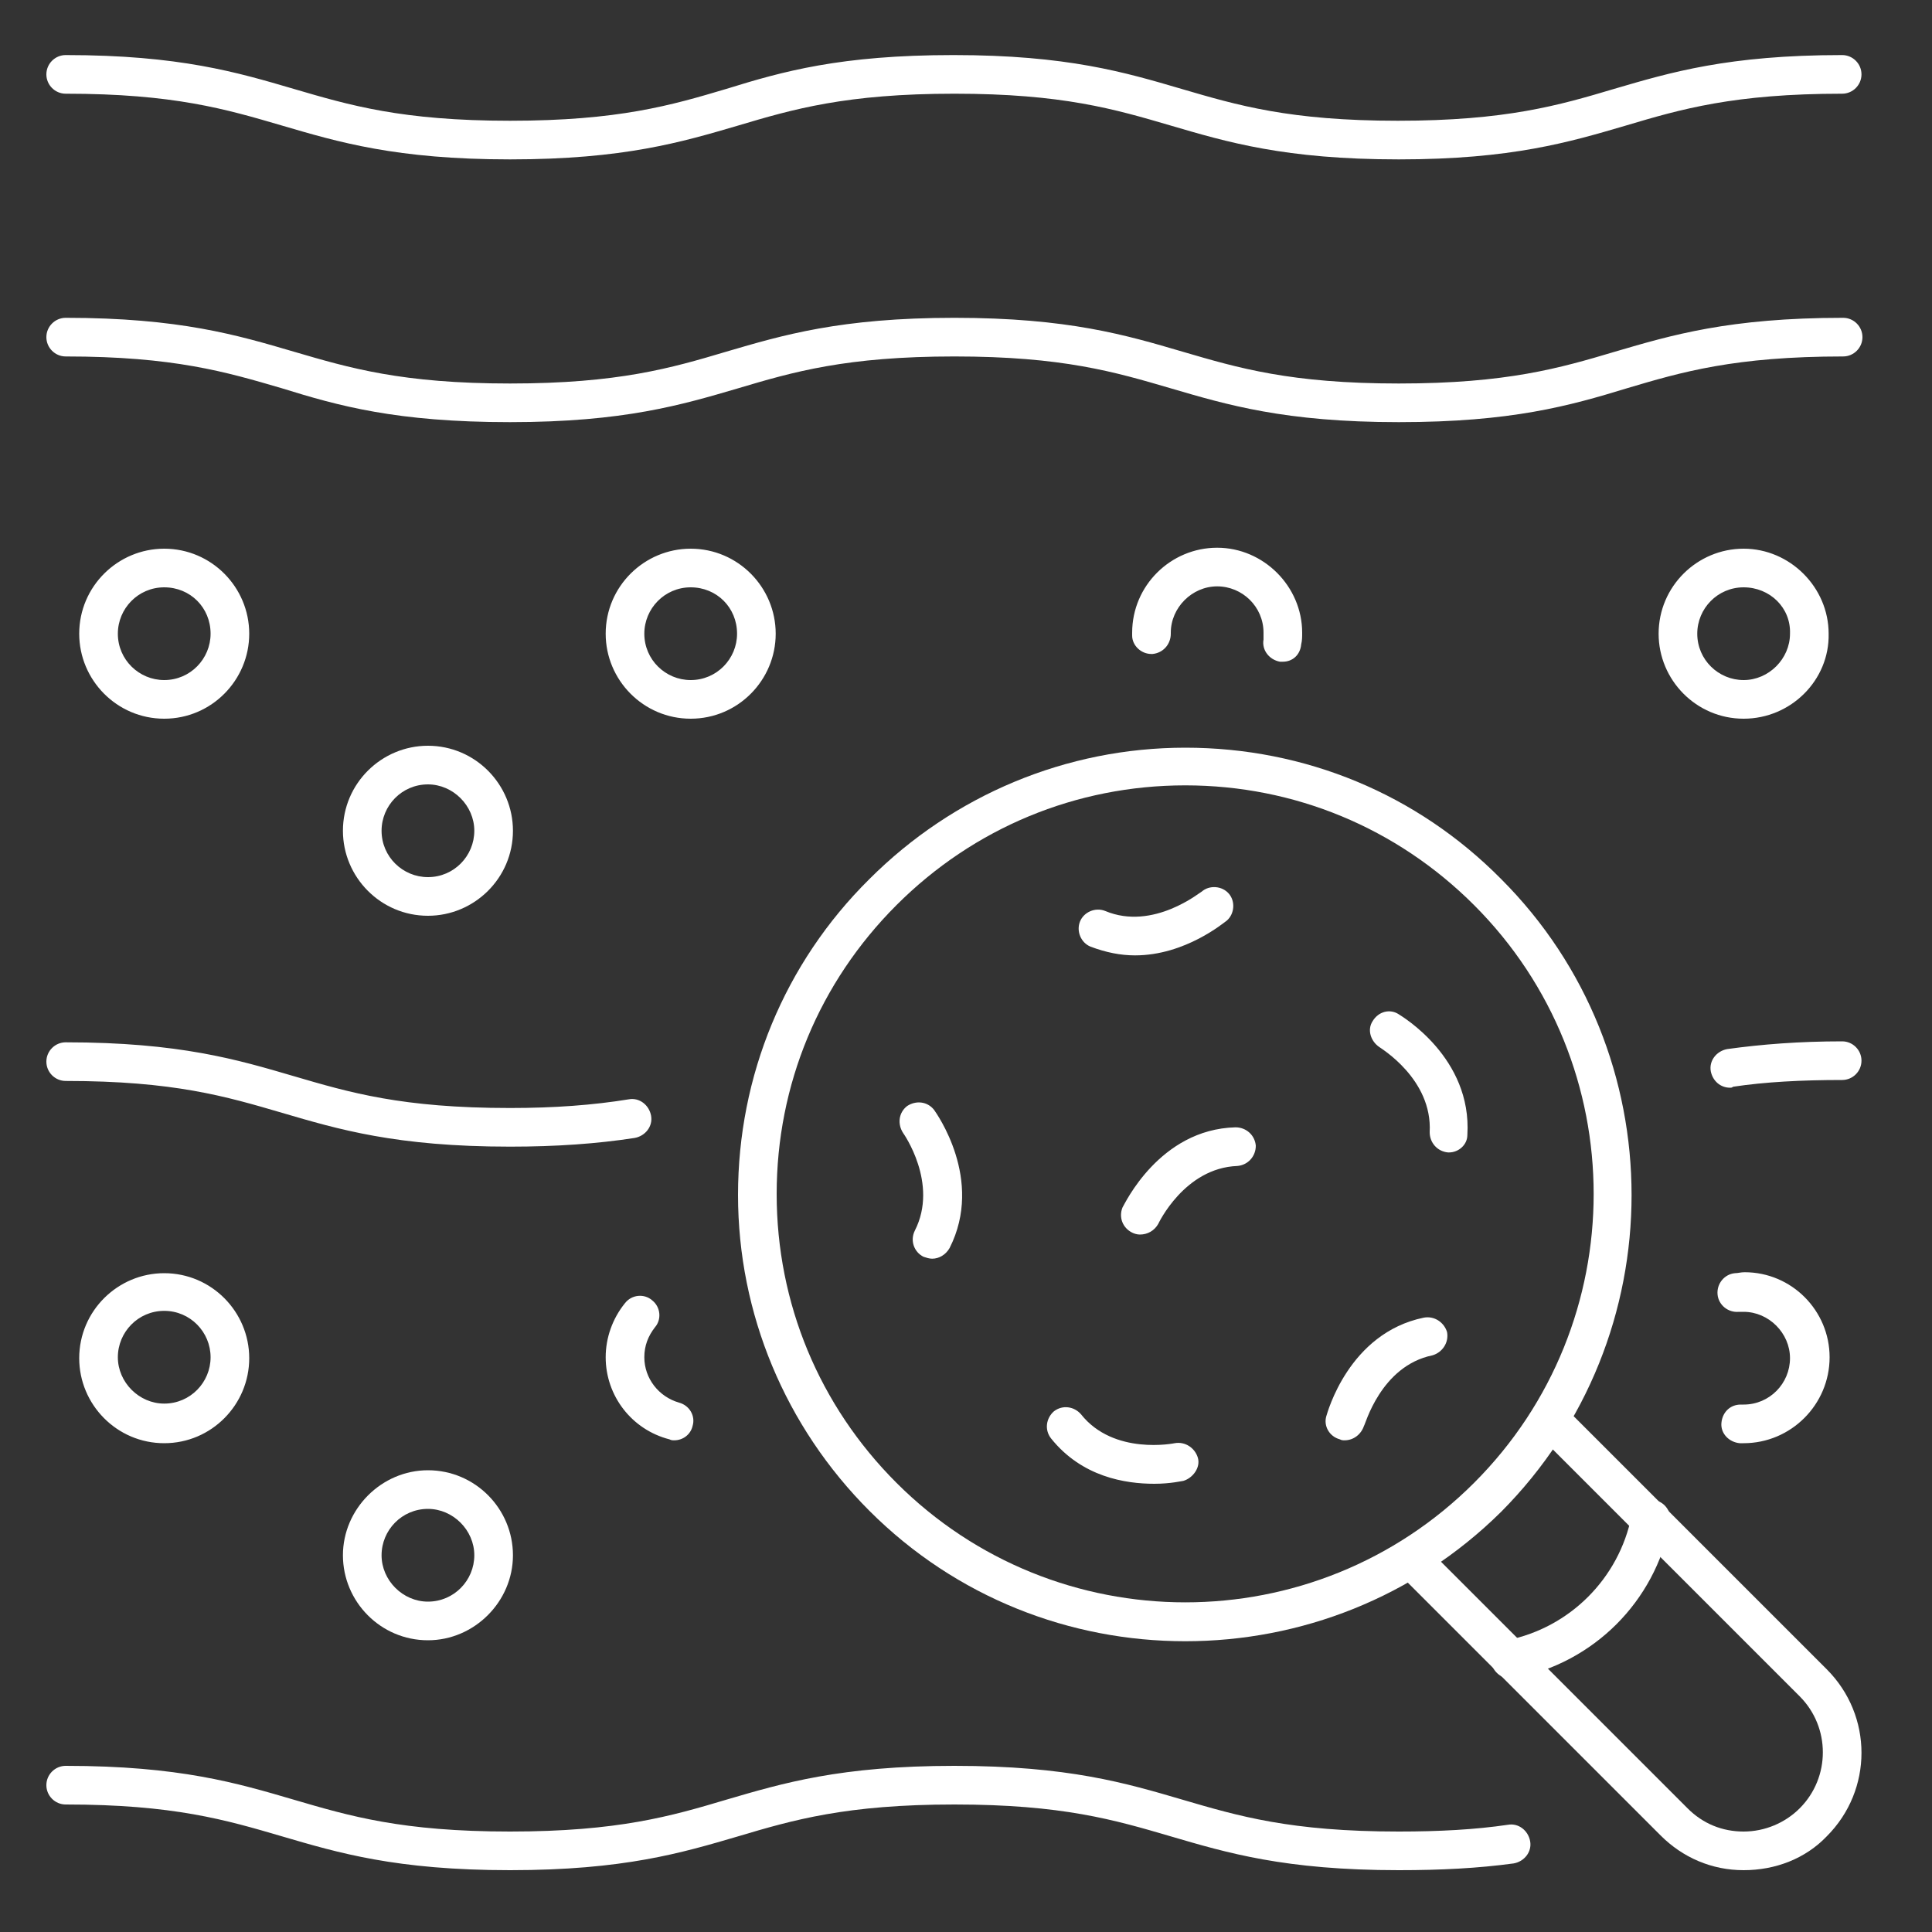 <svg xmlns="http://www.w3.org/2000/svg" id="Layer_1" x="0" y="0" viewBox="0 0 200 200" style="enable-background:new 0 0 200 200" xml:space="preserve"><rect x="0" y="0" width="200" height="200" fill="#333333" stroke="none"/><style>.st0{fill:#fff}</style><path class="st0" d="M144.8 16.5c-11.8 0-17.8-1.8-23.6-3.5-5.8-1.7-11.2-3.3-22.4-3.3S82.1 11.3 76.4 13c-5.8 1.7-11.8 3.5-23.6 3.5S35 14.7 29.2 13C23.4 11.3 18 9.7 6.8 9.7c-1.1 0-2-.9-2-2s.9-2 2-2c11.8 0 17.8 1.8 23.6 3.5 5.8 1.7 11.2 3.3 22.4 3.3s16.7-1.6 22.4-3.3C81 7.4 87 5.7 98.7 5.7c11.8 0 17.8 1.8 23.6 3.5 5.8 1.7 11.2 3.3 22.4 3.3s16.7-1.6 22.4-3.3c5.8-1.7 11.8-3.5 23.6-3.5 1.1 0 2 .9 2 2s-.9 2-2 2c-11.2 0-16.7 1.6-22.4 3.3-5.8 1.7-11.8 3.5-23.5 3.5zM144.8 43.7c-11.8 0-17.8-1.8-23.6-3.5-5.8-1.7-11.2-3.3-22.4-3.3s-16.7 1.6-22.4 3.3c-5.8 1.7-11.8 3.5-23.6 3.5S35 42 29.2 40.2c-5.8-1.7-11.2-3.3-22.4-3.3-1.1 0-2-.9-2-2s.9-2 2-2c11.8 0 17.8 1.8 23.6 3.5 5.8 1.7 11.2 3.3 22.4 3.3s16.7-1.6 22.4-3.3c5.8-1.7 11.8-3.5 23.6-3.5s17.8 1.8 23.6 3.5c5.8 1.7 11.2 3.3 22.4 3.3s16.7-1.6 22.4-3.3c5.8-1.7 11.8-3.5 23.6-3.5 1.1 0 2 .9 2 2s-.9 2-2 2c-11.2 0-16.7 1.6-22.4 3.3-5.9 1.8-11.9 3.5-23.6 3.5zM179.1 112.6c-1 0-1.8-.7-2-1.7-.2-1.1.6-2.1 1.7-2.3 3.6-.5 7.5-.8 11.9-.8 1.1 0 2 .9 2 2s-.9 2-2 2c-4.2 0-8 .2-11.3.7-.1.1-.2.1-.3.1zM52.8 118.7c-11.8 0-17.8-1.8-23.6-3.5-5.8-1.7-11.2-3.3-22.4-3.3-1.1 0-2-.9-2-2s.9-2 2-2c11.8 0 17.8 1.8 23.6 3.5 5.8 1.7 11.2 3.3 22.4 3.3 4.6 0 8.6-.3 12.3-.9 1.1-.2 2.1.6 2.3 1.7.2 1.1-.6 2.1-1.7 2.3-3.9.6-8.1.9-12.9.9zM144.8 193.6c-11.8 0-17.8-1.8-23.6-3.5-5.8-1.7-11.2-3.3-22.4-3.3s-16.7 1.6-22.4 3.3c-5.8 1.7-11.8 3.5-23.6 3.5s-17.8-1.8-23.6-3.5c-5.8-1.7-11.2-3.3-22.4-3.3-1.1 0-2-.9-2-2s.9-2 2-2c11.8 0 17.8 1.8 23.6 3.5 5.8 1.7 11.2 3.3 22.4 3.3s16.7-1.6 22.4-3.3c5.8-1.7 11.8-3.5 23.6-3.5s17.8 1.8 23.6 3.5c5.8 1.7 11.2 3.3 22.4 3.3 4.2 0 7.9-.2 11.3-.7 1.1-.2 2.1.6 2.3 1.7.2 1.1-.6 2.1-1.7 2.3-3.7.5-7.5.7-11.9.7zM71.5 74.4c-4.9 0-8.8-4-8.8-8.8 0-4.9 4-8.8 8.8-8.8 4.9 0 8.8 4 8.8 8.8 0 4.8-3.9 8.8-8.8 8.8zm0-13.6c-2.7 0-4.8 2.2-4.8 4.8 0 2.7 2.2 4.8 4.8 4.8 2.7 0 4.8-2.2 4.8-4.8 0-2.7-2.1-4.8-4.8-4.8zM17 74.4c-4.9 0-8.8-4-8.8-8.8 0-4.9 4-8.8 8.8-8.8 4.9 0 8.8 4 8.8 8.8 0 4.8-3.9 8.8-8.8 8.8zm0-13.6c-2.7 0-4.8 2.2-4.8 4.8 0 2.7 2.2 4.8 4.8 4.8 2.7 0 4.8-2.2 4.8-4.8 0-2.7-2.1-4.8-4.8-4.8zM44.3 94.8c-4.9 0-8.8-4-8.8-8.8 0-4.9 4-8.8 8.8-8.8 4.9 0 8.8 4 8.8 8.8 0 4.9-4 8.8-8.8 8.8zm0-13.6c-2.7 0-4.8 2.2-4.8 4.8 0 2.7 2.2 4.8 4.8 4.8 2.7 0 4.8-2.2 4.8-4.8 0-2.6-2.2-4.8-4.8-4.8zM132.8 68.5h-.3c-1.1-.2-1.9-1.2-1.7-2.3v-.7c0-2.7-2.2-4.8-4.8-4.8s-4.8 2.2-4.8 4.8v.1c0 1.1-.8 2-1.9 2.1h-.1c-1.1 0-2-.9-2-1.9v-.3c0-4.9 4-8.8 8.8-8.8s8.8 4 8.8 8.8c0 .4 0 .8-.1 1.2-.1 1.1-.9 1.8-1.9 1.8zM180.5 74.4c-4.9 0-8.8-4-8.8-8.8 0-4.9 4-8.8 8.8-8.8s8.8 4 8.8 8.8c.1 4.8-3.9 8.8-8.8 8.8zm0-13.6c-2.7 0-4.8 2.2-4.8 4.8 0 2.7 2.2 4.8 4.8 4.8s4.8-2.2 4.8-4.8c.1-2.7-2.1-4.8-4.8-4.8zM69.8 149.1c-.2 0-.3 0-.5-.1-3.9-1-6.6-4.5-6.6-8.5 0-2 .7-4 2-5.6.7-.9 2-1 2.8-.3.9.7 1 2 .3 2.8-.7.9-1.1 1.9-1.1 3.1 0 2.2 1.5 4.1 3.6 4.7 1.1.3 1.7 1.4 1.4 2.4-.2.9-1 1.5-1.9 1.5zM17 149.4c-4.9 0-8.8-4-8.8-8.8 0-4.9 4-8.8 8.8-8.8 4.9 0 8.8 4 8.8 8.8 0 4.8-3.9 8.8-8.8 8.8zm0-13.7c-2.7 0-4.8 2.2-4.8 4.8s2.2 4.8 4.8 4.8c2.7 0 4.8-2.2 4.8-4.8s-2.1-4.8-4.8-4.8zM44.3 169.8c-4.9 0-8.8-4-8.8-8.8s4-8.8 8.8-8.8c4.9 0 8.8 4 8.8 8.8s-4 8.8-8.8 8.8zm0-13.6c-2.7 0-4.8 2.2-4.8 4.8s2.2 4.8 4.8 4.8c2.7 0 4.8-2.2 4.8-4.8s-2.2-4.8-4.8-4.8zM180.5 149.4h-.4c-1.1-.1-2-1-1.9-2.1.1-1.1.9-1.9 2-1.9H180.5c2.7 0 4.8-2.2 4.8-4.8s-2.2-4.8-4.8-4.8h-.5c-1.1.1-2.1-.7-2.2-1.8-.1-1.1.7-2.1 1.8-2.2.3 0 .6-.1 1-.1 4.9 0 8.8 4 8.8 8.8 0 4.9-4 8.9-8.9 8.9z"></path><g><path class="st0" d="M122.7 169.9c-11.9 0-23.7-4.5-32.7-13.5-8.7-8.7-13.6-20.4-13.6-32.7S81.2 99.7 90 91c8.7-8.7 20.4-13.6 32.7-13.6 12.4 0 24 4.8 32.7 13.6 18 18 18 47.4 0 65.5-9 8.9-20.8 13.4-32.7 13.4zm0-88.6c-11.3 0-21.9 4.4-29.9 12.4s-12.4 18.6-12.4 29.9 4.4 21.9 12.4 29.9c16.5 16.5 43.3 16.5 59.8 0s16.5-43.3 0-59.8c-8-8-18.6-12.4-29.9-12.4z"></path></g><g><path class="st0" d="M180.5 193.6c-3.3 0-6.3-1.3-8.6-3.6l-27.2-27.2c-.8-.8-.8-2 0-2.8s2-.8 2.8 0l27.2 27.2c1.6 1.6 3.6 2.4 5.8 2.4 2.2 0 4.3-.9 5.8-2.4 3.2-3.2 3.2-8.4 0-11.6L159 148.3c-.8-.8-.8-2 0-2.8s2-.8 2.8 0l27.3 27.3c4.8 4.8 4.8 12.5 0 17.3-2.2 2.3-5.3 3.5-8.6 3.5z"></path></g><g><path class="st0" d="M156.4 173.8c-.9 0-1.8-.7-2-1.6-.2-1.1.5-2.1 1.6-2.4 6.5-1.3 11.6-6.4 12.9-12.9.2-1.1 1.3-1.8 2.4-1.6 1.1.2 1.8 1.3 1.6 2.4-1.6 8.1-7.9 14.4-16 16-.2.1-.3.1-.5.1z"></path></g><g><path class="st0" d="M117.5 98.9c-1.5 0-3-.3-4.6-.9-1-.4-1.5-1.6-1.1-2.6.4-1 1.6-1.5 2.6-1.1 5 2.1 9.9-2 10-2 .8-.7 2.1-.6 2.8.2.7.8.6 2.1-.2 2.8-.3.2-4.3 3.6-9.5 3.6zM150 119.3h-.1c-1.1-.1-1.9-1-1.9-2.1.3-5.5-5.1-8.7-5.2-8.8-.9-.6-1.3-1.8-.7-2.7.6-1 1.8-1.3 2.7-.7.3.2 7.6 4.5 7.1 12.5 0 1-.9 1.8-1.9 1.8zM118 127.8c-.3 0-.6-.1-.8-.2-1-.5-1.4-1.6-1-2.6.2-.3 3.8-8.1 11.7-8.3 1.1 0 2 .8 2.1 1.9 0 1.1-.8 2-1.9 2.1-5.5.2-8.2 6-8.2 6-.4.7-1.1 1.1-1.9 1.1zM139.2 149.1c-.2 0-.3 0-.5-.1-1.1-.3-1.7-1.4-1.4-2.4.1-.3 2.3-8.6 10.1-10.2 1.1-.2 2.1.5 2.4 1.5.2 1.1-.5 2.1-1.5 2.4-5.4 1.1-7 7.3-7.1 7.3-.3.9-1.1 1.5-2 1.5zM119.5 153.6c-3 0-7.5-.7-10.7-4.7-.7-.9-.5-2.1.3-2.8.9-.7 2.1-.5 2.8.3 3.4 4.3 9.7 3 9.7 3 1.1-.2 2.1.5 2.4 1.5s-.5 2.1-1.5 2.4c-.1 0-1.3.3-3 .3zM96.5 130.3c-.3 0-.6-.1-.9-.2-1-.5-1.4-1.7-.9-2.7 2.5-4.9-1.2-10.1-1.2-10.1-.6-.9-.5-2.1.4-2.8.9-.6 2.1-.5 2.8.4.2.3 5.2 7.2 1.6 14.3-.4.7-1.1 1.1-1.8 1.1z"></path></g></svg>